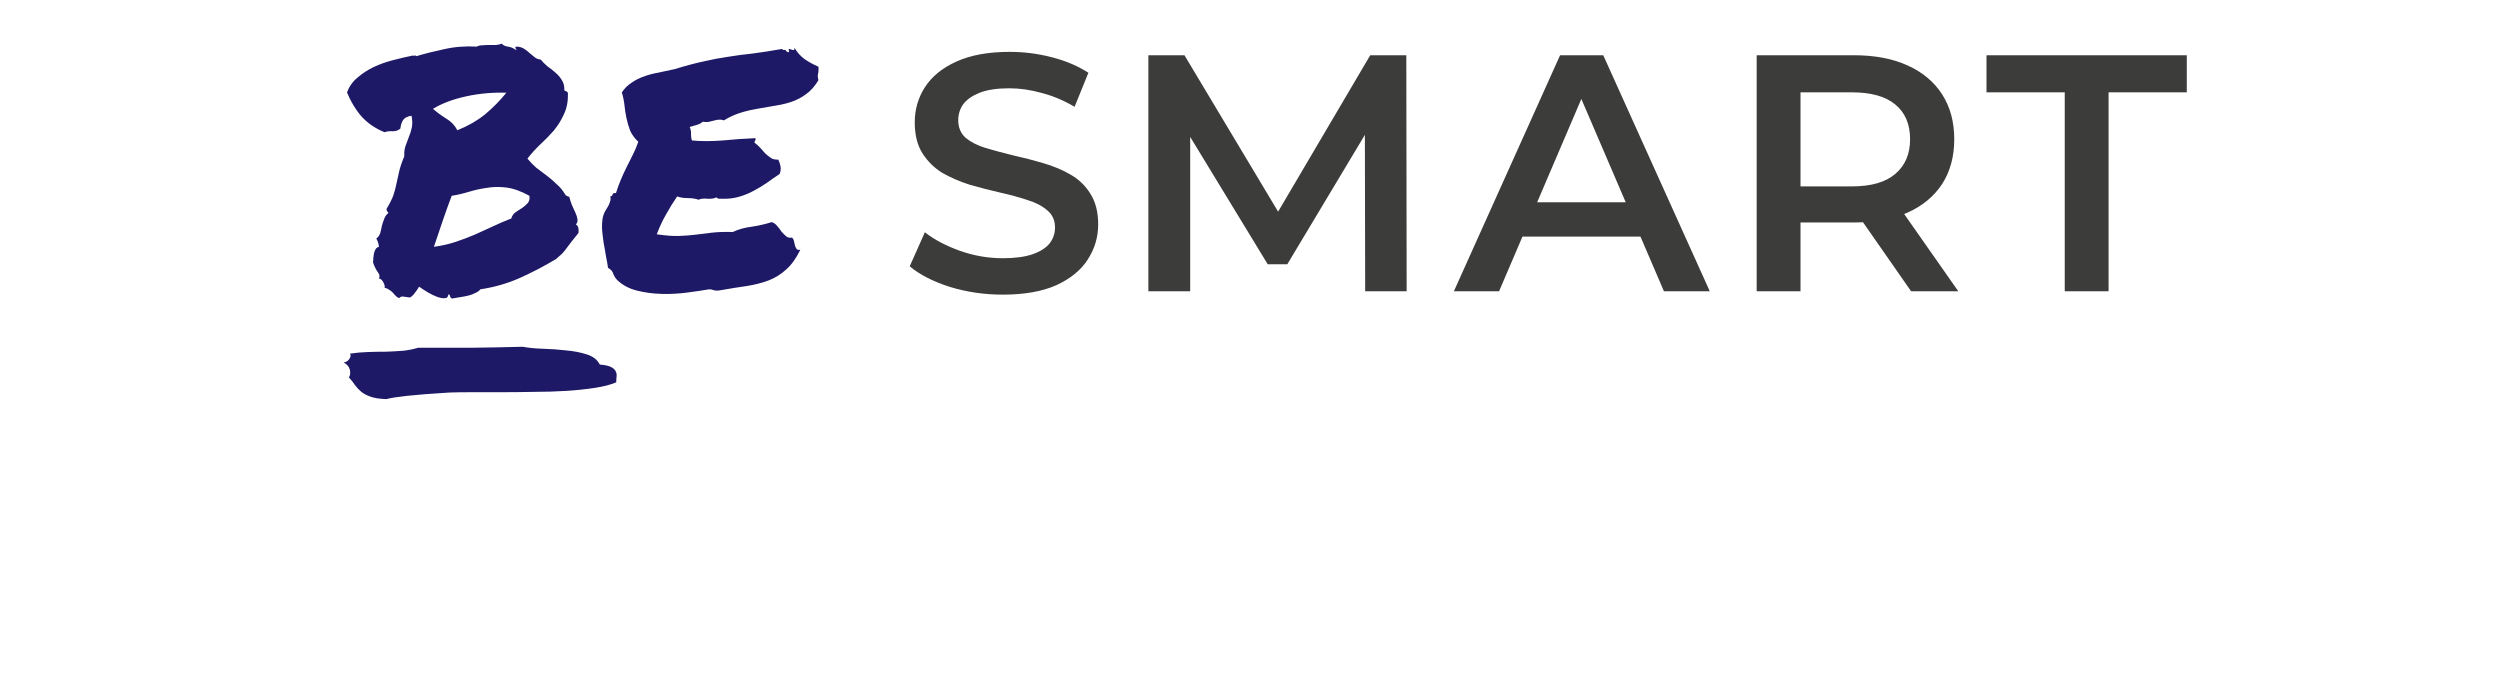 <?xml version="1.0" encoding="UTF-8"?> <svg xmlns="http://www.w3.org/2000/svg" width="118" height="33" viewBox="0 0 118 33" fill="none"><path d="M47.33 13.907C46.46 13.907 45.627 13.785 44.831 13.541C44.036 13.286 43.404 12.962 42.938 12.57L43.654 10.963C44.099 11.313 44.651 11.604 45.309 11.838C45.967 12.071 46.64 12.188 47.33 12.188C47.913 12.188 48.386 12.124 48.746 11.997C49.107 11.87 49.372 11.7 49.542 11.488C49.712 11.265 49.797 11.015 49.797 10.74C49.797 10.4 49.675 10.13 49.431 9.928C49.187 9.716 48.868 9.551 48.476 9.435C48.094 9.307 47.664 9.191 47.187 9.085C46.72 8.978 46.248 8.856 45.77 8.719C45.303 8.57 44.874 8.384 44.481 8.162C44.099 7.928 43.786 7.62 43.542 7.239C43.298 6.857 43.176 6.369 43.176 5.774C43.176 5.17 43.335 4.618 43.654 4.119C43.983 3.61 44.476 3.207 45.134 2.91C45.802 2.602 46.646 2.448 47.664 2.448C48.333 2.448 48.996 2.533 49.653 2.703C50.311 2.873 50.884 3.117 51.372 3.435L50.72 5.042C50.221 4.745 49.706 4.528 49.176 4.39C48.645 4.241 48.136 4.167 47.648 4.167C47.075 4.167 46.608 4.236 46.248 4.374C45.898 4.512 45.638 4.692 45.468 4.915C45.309 5.138 45.229 5.392 45.229 5.679C45.229 6.018 45.346 6.294 45.579 6.506C45.823 6.708 46.136 6.867 46.518 6.984C46.911 7.101 47.346 7.217 47.823 7.334C48.301 7.44 48.773 7.562 49.24 7.7C49.717 7.838 50.147 8.018 50.529 8.241C50.921 8.464 51.234 8.766 51.468 9.148C51.712 9.53 51.834 10.013 51.834 10.597C51.834 11.191 51.669 11.742 51.34 12.252C51.022 12.75 50.529 13.153 49.86 13.461C49.192 13.758 48.348 13.907 47.33 13.907ZM54.203 13.748V2.607H55.906L60.776 10.74H59.885L64.675 2.607H66.378L66.394 13.748H64.436L64.421 5.679H64.834L60.76 12.474H59.837L55.7 5.679H56.177V13.748H54.203ZM68.623 13.748L73.636 2.607H75.673L80.702 13.748H78.538L74.225 3.705H75.053L70.756 13.748H68.623ZM70.931 11.169L71.488 9.546H77.504L78.061 11.169H70.931ZM82.915 13.748V2.607H87.498C88.485 2.607 89.329 2.767 90.029 3.085C90.74 3.403 91.286 3.859 91.668 4.453C92.05 5.048 92.241 5.753 92.241 6.57C92.241 7.387 92.05 8.093 91.668 8.687C91.286 9.27 90.74 9.721 90.029 10.039C89.329 10.347 88.485 10.501 87.498 10.501H84.061L84.984 9.562V13.748H82.915ZM90.204 13.748L87.387 9.705H89.599L92.432 13.748H90.204ZM84.984 9.785L84.061 8.798H87.403C88.315 8.798 88.999 8.602 89.456 8.209C89.922 7.817 90.156 7.27 90.156 6.57C90.156 5.859 89.922 5.313 89.456 4.931C88.999 4.549 88.315 4.358 87.403 4.358H84.061L84.984 3.339V9.785ZM97.456 13.748V4.358H93.763V2.607H103.217V4.358H99.525V13.748H97.456Z" fill="#3C3C3B"></path><path d="M28.31 17.206C28.548 17.227 28.719 17.263 28.823 17.315C28.937 17.367 29.015 17.434 29.056 17.517C29.098 17.59 29.113 17.673 29.103 17.766C29.092 17.859 29.087 17.952 29.087 18.046C28.818 18.16 28.476 18.248 28.061 18.31C27.657 18.372 27.212 18.419 26.725 18.45C26.238 18.481 25.73 18.496 25.202 18.496C24.673 18.507 24.16 18.512 23.663 18.512C23.166 18.512 22.705 18.512 22.28 18.512C21.855 18.512 21.503 18.517 21.223 18.527C20.363 18.579 19.695 18.631 19.218 18.683C18.742 18.735 18.415 18.787 18.239 18.838C17.928 18.828 17.685 18.792 17.509 18.73C17.322 18.667 17.172 18.59 17.058 18.496C16.944 18.403 16.846 18.299 16.763 18.186C16.68 18.061 16.581 17.937 16.467 17.812C16.53 17.73 16.545 17.61 16.514 17.455C16.473 17.3 16.374 17.186 16.219 17.113C16.343 17.092 16.436 17.03 16.498 16.927C16.561 16.823 16.566 16.745 16.514 16.694C16.773 16.652 17.053 16.626 17.353 16.616C17.643 16.605 17.933 16.6 18.224 16.6C18.514 16.59 18.788 16.574 19.047 16.554C19.306 16.523 19.534 16.476 19.731 16.414C20.529 16.414 21.363 16.414 22.233 16.414C23.104 16.404 23.917 16.388 24.673 16.367C24.943 16.419 25.259 16.45 25.621 16.46C25.994 16.471 26.357 16.497 26.709 16.538C27.072 16.569 27.398 16.631 27.688 16.725C27.989 16.818 28.196 16.979 28.31 17.206Z" fill="#1D1966"></path><path d="M18.15 6.241C17.715 6.065 17.352 5.816 17.062 5.495C16.782 5.174 16.555 4.796 16.378 4.361C16.482 4.081 16.648 3.848 16.876 3.661C17.104 3.464 17.358 3.299 17.637 3.164C17.927 3.029 18.233 2.921 18.554 2.838C18.875 2.755 19.186 2.682 19.487 2.62C19.549 2.641 19.58 2.641 19.58 2.62C19.58 2.599 19.606 2.61 19.658 2.651C20.031 2.537 20.461 2.428 20.948 2.325C21.435 2.211 21.953 2.169 22.502 2.2C22.574 2.159 22.662 2.138 22.766 2.138C22.87 2.128 22.978 2.123 23.092 2.123C23.206 2.123 23.315 2.123 23.419 2.123C23.522 2.112 23.61 2.092 23.683 2.061C23.745 2.133 23.838 2.18 23.963 2.2C24.087 2.211 24.216 2.263 24.351 2.356C24.393 2.366 24.393 2.351 24.351 2.309C24.31 2.257 24.315 2.221 24.367 2.2C24.501 2.2 24.621 2.232 24.724 2.294C24.828 2.356 24.921 2.428 25.004 2.511C25.097 2.584 25.18 2.651 25.253 2.713C25.335 2.775 25.424 2.807 25.517 2.807C25.61 2.921 25.719 3.029 25.843 3.133C25.978 3.226 26.102 3.325 26.216 3.428C26.34 3.532 26.439 3.646 26.512 3.77C26.594 3.894 26.636 4.034 26.636 4.19C26.625 4.252 26.646 4.288 26.698 4.299C26.75 4.309 26.786 4.34 26.807 4.392C26.817 4.775 26.755 5.107 26.62 5.386C26.496 5.666 26.335 5.925 26.139 6.163C25.942 6.391 25.729 6.609 25.501 6.816C25.284 7.023 25.082 7.246 24.895 7.485C25.02 7.64 25.159 7.785 25.315 7.92C25.481 8.044 25.646 8.168 25.812 8.293C25.978 8.417 26.133 8.552 26.278 8.697C26.434 8.831 26.563 8.987 26.667 9.163C26.698 9.225 26.765 9.267 26.869 9.287C26.9 9.412 26.942 9.541 26.993 9.676C27.055 9.8 27.112 9.925 27.164 10.049C27.216 10.163 27.247 10.267 27.258 10.36C27.268 10.453 27.242 10.531 27.18 10.593C27.252 10.634 27.294 10.702 27.304 10.795C27.314 10.878 27.314 10.945 27.304 10.997C27.076 11.277 26.921 11.473 26.838 11.588C26.755 11.701 26.693 11.784 26.651 11.836C26.61 11.888 26.569 11.935 26.527 11.976C26.486 12.018 26.392 12.1 26.247 12.225C25.698 12.556 25.123 12.857 24.522 13.126C23.932 13.385 23.315 13.561 22.673 13.655C22.621 13.727 22.543 13.784 22.44 13.825C22.346 13.877 22.238 13.919 22.113 13.95C21.989 13.981 21.854 14.007 21.709 14.027C21.575 14.048 21.45 14.069 21.336 14.09C21.284 14.069 21.253 14.033 21.243 13.981C21.243 13.939 21.217 13.908 21.165 13.888C21.155 14.012 21.098 14.074 20.994 14.074C20.901 14.085 20.782 14.064 20.637 14.012C20.492 13.96 20.341 13.888 20.186 13.794C20.031 13.701 19.896 13.613 19.782 13.53C19.73 13.623 19.663 13.722 19.58 13.825C19.507 13.929 19.43 14.002 19.347 14.043C19.202 14.022 19.093 14.007 19.02 13.996C18.958 13.986 18.896 14.012 18.834 14.074C18.751 14.033 18.689 13.986 18.648 13.934C18.606 13.893 18.565 13.846 18.523 13.794C18.482 13.753 18.435 13.717 18.383 13.686C18.331 13.644 18.254 13.608 18.15 13.577C18.171 13.525 18.155 13.447 18.104 13.344C18.052 13.23 17.979 13.162 17.886 13.142C17.938 13.059 17.917 12.955 17.824 12.831C17.73 12.696 17.658 12.546 17.606 12.38C17.617 12.308 17.622 12.235 17.622 12.162C17.632 12.08 17.642 12.007 17.653 11.945C17.674 11.872 17.699 11.81 17.73 11.758C17.762 11.707 17.813 11.67 17.886 11.65C17.876 11.515 17.834 11.386 17.762 11.261C17.855 11.189 17.917 11.101 17.948 10.997C17.979 10.883 18.005 10.769 18.026 10.655C18.057 10.541 18.093 10.432 18.135 10.329C18.176 10.215 18.243 10.121 18.337 10.049C18.316 10.018 18.295 9.992 18.274 9.971C18.254 9.95 18.243 9.914 18.243 9.862C18.399 9.603 18.508 9.386 18.57 9.21C18.632 9.023 18.679 8.847 18.71 8.681C18.751 8.505 18.793 8.319 18.834 8.122C18.875 7.925 18.958 7.676 19.083 7.376C19.072 7.189 19.093 7.023 19.145 6.878C19.197 6.733 19.248 6.593 19.3 6.459C19.362 6.314 19.409 6.163 19.44 6.008C19.471 5.853 19.466 5.671 19.425 5.464C19.248 5.485 19.119 5.547 19.036 5.651C18.963 5.754 18.917 5.894 18.896 6.07C18.803 6.153 18.684 6.195 18.539 6.195C18.394 6.184 18.264 6.2 18.15 6.241ZM24.988 9.241C24.595 9.023 24.232 8.894 23.901 8.852C23.579 8.811 23.268 8.816 22.968 8.868C22.678 8.909 22.398 8.971 22.129 9.054C21.859 9.137 21.59 9.199 21.321 9.241C21.186 9.593 21.046 9.982 20.901 10.406C20.756 10.831 20.616 11.246 20.481 11.65C20.854 11.598 21.196 11.52 21.507 11.416C21.818 11.313 22.118 11.199 22.409 11.075C22.699 10.94 22.983 10.81 23.263 10.686C23.543 10.551 23.833 10.427 24.134 10.313C24.165 10.189 24.232 10.09 24.336 10.018C24.439 9.945 24.543 9.878 24.646 9.816C24.75 9.743 24.838 9.666 24.911 9.583C24.983 9.5 25.009 9.386 24.988 9.241ZM23.901 4.376C23.258 4.356 22.626 4.412 22.005 4.547C21.383 4.682 20.86 4.879 20.435 5.138C20.642 5.314 20.854 5.469 21.072 5.604C21.3 5.739 21.471 5.92 21.585 6.148C22.082 5.951 22.517 5.702 22.89 5.402C23.263 5.091 23.6 4.749 23.901 4.376ZM29.134 13.219C29.051 13.136 28.989 13.038 28.947 12.924C28.916 12.81 28.833 12.717 28.698 12.644C28.678 12.489 28.647 12.313 28.605 12.116C28.574 11.909 28.538 11.701 28.496 11.494C28.465 11.277 28.439 11.064 28.419 10.857C28.408 10.639 28.419 10.443 28.45 10.267C28.471 10.173 28.502 10.085 28.543 10.002C28.595 9.919 28.642 9.842 28.683 9.769C28.735 9.686 28.771 9.603 28.792 9.52C28.823 9.438 28.828 9.355 28.807 9.272C28.869 9.261 28.906 9.23 28.916 9.179C28.937 9.116 28.989 9.096 29.072 9.116C29.144 8.888 29.222 8.676 29.305 8.479C29.387 8.282 29.476 8.091 29.569 7.904C29.662 7.718 29.755 7.531 29.849 7.345C29.952 7.148 30.045 6.93 30.128 6.692C29.952 6.526 29.823 6.35 29.74 6.163C29.667 5.967 29.61 5.77 29.569 5.573C29.527 5.376 29.496 5.179 29.476 4.982C29.455 4.775 29.413 4.568 29.351 4.361C29.476 4.174 29.626 4.024 29.802 3.91C29.978 3.786 30.17 3.687 30.377 3.615C30.595 3.532 30.828 3.47 31.076 3.428C31.325 3.376 31.589 3.319 31.869 3.257C32.366 3.102 32.812 2.983 33.206 2.9C33.599 2.807 33.983 2.734 34.356 2.682C34.729 2.62 35.117 2.568 35.521 2.527C35.925 2.475 36.392 2.402 36.92 2.309C36.93 2.34 36.946 2.356 36.967 2.356C36.998 2.356 37.034 2.356 37.075 2.356C37.106 2.428 37.163 2.465 37.246 2.465C37.246 2.434 37.241 2.408 37.231 2.387C37.231 2.356 37.231 2.33 37.231 2.309C37.252 2.309 37.277 2.314 37.309 2.325C37.35 2.335 37.381 2.345 37.402 2.356C37.433 2.366 37.459 2.366 37.479 2.356C37.5 2.335 37.505 2.299 37.495 2.247C37.619 2.465 37.78 2.646 37.977 2.791C38.174 2.926 38.391 3.045 38.63 3.148C38.64 3.242 38.64 3.309 38.63 3.35C38.63 3.392 38.624 3.433 38.614 3.475C38.604 3.506 38.599 3.547 38.599 3.599C38.599 3.641 38.609 3.703 38.63 3.786C38.464 4.065 38.272 4.283 38.054 4.438C37.847 4.594 37.624 4.713 37.386 4.796C37.148 4.879 36.894 4.941 36.625 4.982C36.366 5.024 36.096 5.07 35.816 5.122C35.547 5.164 35.273 5.226 34.993 5.309C34.713 5.392 34.438 5.516 34.169 5.682C34.086 5.651 34.008 5.64 33.936 5.651C33.874 5.651 33.806 5.661 33.734 5.682C33.661 5.702 33.578 5.723 33.485 5.744C33.402 5.765 33.299 5.765 33.174 5.744C33.092 5.816 32.993 5.868 32.879 5.899C32.776 5.93 32.667 5.961 32.553 5.993C32.605 6.107 32.625 6.22 32.615 6.334C32.615 6.448 32.63 6.547 32.661 6.63C33.097 6.671 33.578 6.671 34.107 6.63C34.635 6.578 35.153 6.542 35.661 6.521C35.671 6.573 35.666 6.609 35.645 6.63C35.625 6.65 35.614 6.687 35.614 6.739C35.708 6.801 35.796 6.878 35.879 6.972C35.962 7.065 36.044 7.158 36.127 7.251C36.221 7.334 36.314 7.407 36.407 7.469C36.5 7.521 36.609 7.542 36.733 7.531C36.785 7.635 36.822 7.744 36.842 7.858C36.863 7.971 36.847 8.091 36.796 8.215C36.588 8.35 36.386 8.49 36.19 8.635C35.993 8.769 35.785 8.894 35.568 9.008C35.361 9.122 35.133 9.215 34.884 9.287C34.635 9.36 34.366 9.391 34.076 9.381C34.024 9.381 33.977 9.381 33.936 9.381C33.905 9.381 33.863 9.36 33.812 9.318C33.708 9.37 33.568 9.391 33.392 9.381C33.226 9.36 33.086 9.375 32.972 9.427C32.827 9.375 32.656 9.35 32.459 9.35C32.273 9.35 32.107 9.324 31.962 9.272C31.776 9.541 31.599 9.826 31.434 10.127C31.268 10.417 31.123 10.727 30.999 11.059C31.424 11.121 31.776 11.147 32.055 11.137C32.335 11.126 32.599 11.106 32.848 11.075C33.097 11.043 33.351 11.012 33.61 10.981C33.879 10.95 34.205 10.94 34.589 10.95C34.848 10.826 35.143 10.743 35.475 10.702C35.816 10.65 36.133 10.577 36.423 10.484C36.526 10.515 36.614 10.577 36.687 10.671C36.759 10.753 36.827 10.841 36.889 10.935C36.961 11.018 37.034 11.09 37.106 11.152C37.179 11.214 37.272 11.235 37.386 11.214C37.438 11.266 37.469 11.329 37.479 11.401C37.5 11.473 37.516 11.541 37.526 11.603C37.547 11.665 37.573 11.717 37.604 11.758C37.635 11.79 37.692 11.8 37.775 11.79C37.578 12.194 37.355 12.504 37.106 12.722C36.868 12.94 36.594 13.111 36.283 13.235C35.982 13.349 35.64 13.437 35.257 13.499C34.884 13.551 34.464 13.618 33.998 13.701C33.884 13.722 33.786 13.722 33.703 13.701C33.63 13.67 33.553 13.655 33.47 13.655C33.18 13.706 32.833 13.758 32.428 13.81C32.035 13.862 31.636 13.883 31.232 13.872C30.828 13.862 30.439 13.81 30.066 13.717C29.693 13.623 29.382 13.458 29.134 13.219Z" fill="#1D1966"></path></svg> 